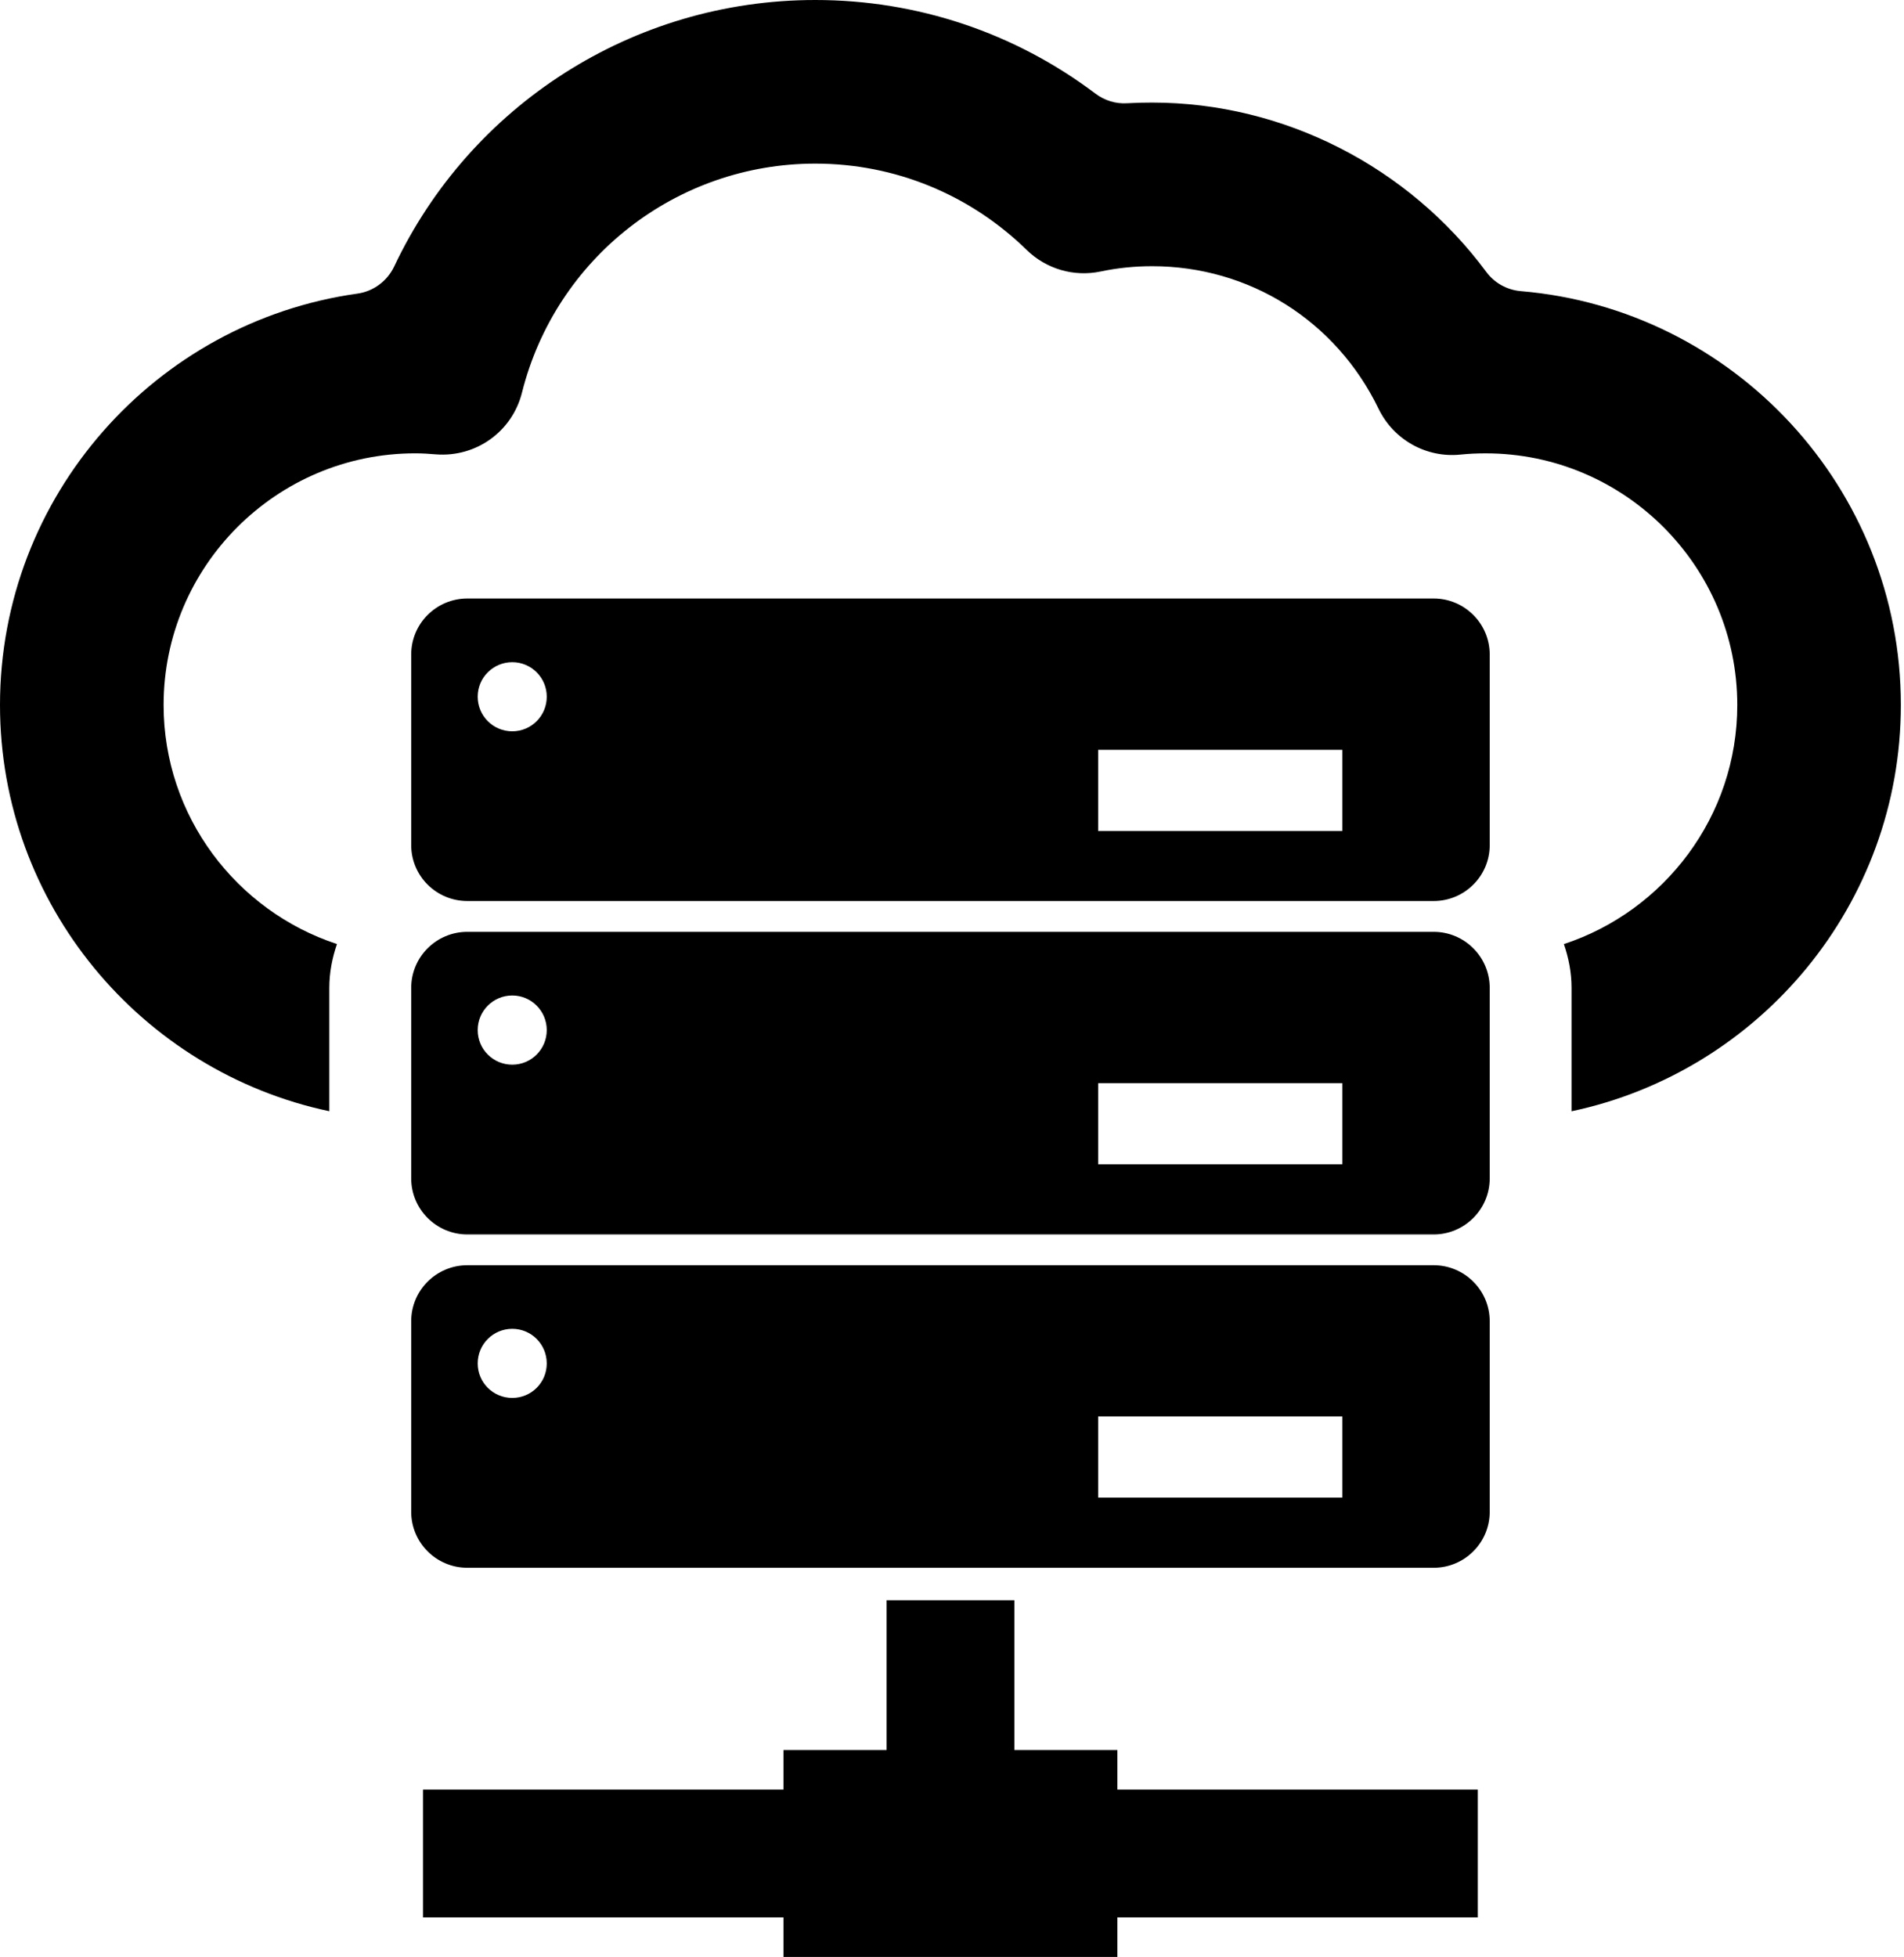 <?xml version="1.0" encoding="utf-8"?>
<!-- Generator: Adobe Illustrator 16.0.0, SVG Export Plug-In . SVG Version: 6.00 Build 0)  -->
<!DOCTYPE svg PUBLIC "-//W3C//DTD SVG 1.1//EN" "http://www.w3.org/Graphics/SVG/1.1/DTD/svg11.dtd">
<svg version="1.1" id="Layer_1" xmlns="http://www.w3.org/2000/svg" xmlns:xlink="http://www.w3.org/1999/xlink" x="0px" y="0px"
	 width="97.802px" height="100.5px" viewBox="0 0 97.802 100.5" enable-background="new 0 0 97.802 100.5" xml:space="preserve">
<path d="M73.643,30.736H24.006c-1.589,0-2.884,1.285-2.884,2.878v9.785c0,1.592,1.295,2.873,2.884,2.873h49.637
	c1.582,0,2.879-1.281,2.879-2.873v-9.785C76.521,32.021,75.225,30.736,73.643,30.736 M26.313,37.556
	c-0.982,0-1.776-0.794-1.776-1.778c0-0.977,0.794-1.771,1.776-1.771c0.981,0,1.772,0.794,1.772,1.771
	C28.086,36.761,27.295,37.556,26.313,37.556 M68.952,42.672H56.408v-4.164h12.544V42.672z"/>
<path d="M73.643,47.854H24.006c-1.589,0-2.884,1.286-2.884,2.879v9.783c0,1.588,1.295,2.879,2.884,2.879h49.637
	c1.582,0,2.879-1.291,2.879-2.879v-9.783C76.521,49.141,75.225,47.854,73.643,47.854 M26.313,54.676
	c-0.982,0-1.776-0.791-1.776-1.777c0-0.978,0.794-1.776,1.776-1.776c0.981,0,1.772,0.799,1.772,1.776
	C28.086,53.882,27.295,54.676,26.313,54.676 M68.952,59.793H56.408v-4.169h12.544V59.793z"/>
<path d="M73.643,64.975H24.006c-1.589,0-2.884,1.286-2.884,2.874v9.789c0,1.588,1.295,2.875,2.884,2.875h49.637
	c1.582,0,2.879-1.286,2.879-2.875v-9.789C76.521,66.261,75.225,64.975,73.643,64.975 M26.313,71.79c-0.982,0-1.776-0.79-1.776-1.771
	c0-0.983,0.794-1.778,1.776-1.778c0.981,0,1.772,0.794,1.772,1.778C28.086,71,27.295,71.79,26.313,71.79 M68.952,76.908H56.408
	v-4.166h12.544V76.908z"/>
<polygon points="57.396,89.873 52.104,89.873 52.104,82.179 45.542,82.179 45.542,89.873 40.246,89.873 40.246,91.902 
	21.728,91.902 21.728,98.469 40.246,98.469 40.246,100.5 57.396,100.5 57.396,98.469 75.91,98.469 75.91,91.902 57.396,91.902 "/>
<path d="M78.12,14.952c-0.712-0.061-1.361-0.422-1.783-0.998c-3.981-5.371-10.364-8.686-17.155-8.686
	c-0.427,0-0.849,0.01-1.275,0.034c-0.591,0.04-1.166-0.138-1.643-0.497C52.134,1.688,47.125,0,41.879,0
	c-9.396,0-17.735,5.44-21.631,13.686c-0.358,0.753-1.073,1.281-1.897,1.394C7.991,16.534,0,25.454,0,36.205
	C0,46.45,7.267,55.028,16.916,57.067v-6.333c0-0.794,0.15-1.543,0.393-2.252c-5.161-1.698-8.905-6.559-8.905-12.277
	c0-7.127,5.798-12.924,12.926-12.924c0.362,0,0.716,0.024,1.067,0.053c2.055,0.159,3.911-1.17,4.414-3.166
	c1.735-6.925,7.936-11.765,15.068-11.765c4.075,0,7.932,1.575,10.86,4.434c1.003,0.978,2.422,1.394,3.792,1.107
	c0.874-0.185,1.763-0.273,2.65-0.273c4.994,0,9.446,2.804,11.632,7.322c0.768,1.588,2.445,2.531,4.198,2.353
	c0.437-0.045,0.873-0.064,1.301-0.064c7.127,0,12.926,5.797,12.926,12.924c0,5.718-3.744,10.579-8.906,12.277
	c0.243,0.709,0.393,1.458,0.393,2.248v6.338c9.649-2.04,16.916-10.617,16.916-20.868C97.641,25.052,89.039,15.869,78.12,14.952"/>
</svg>
